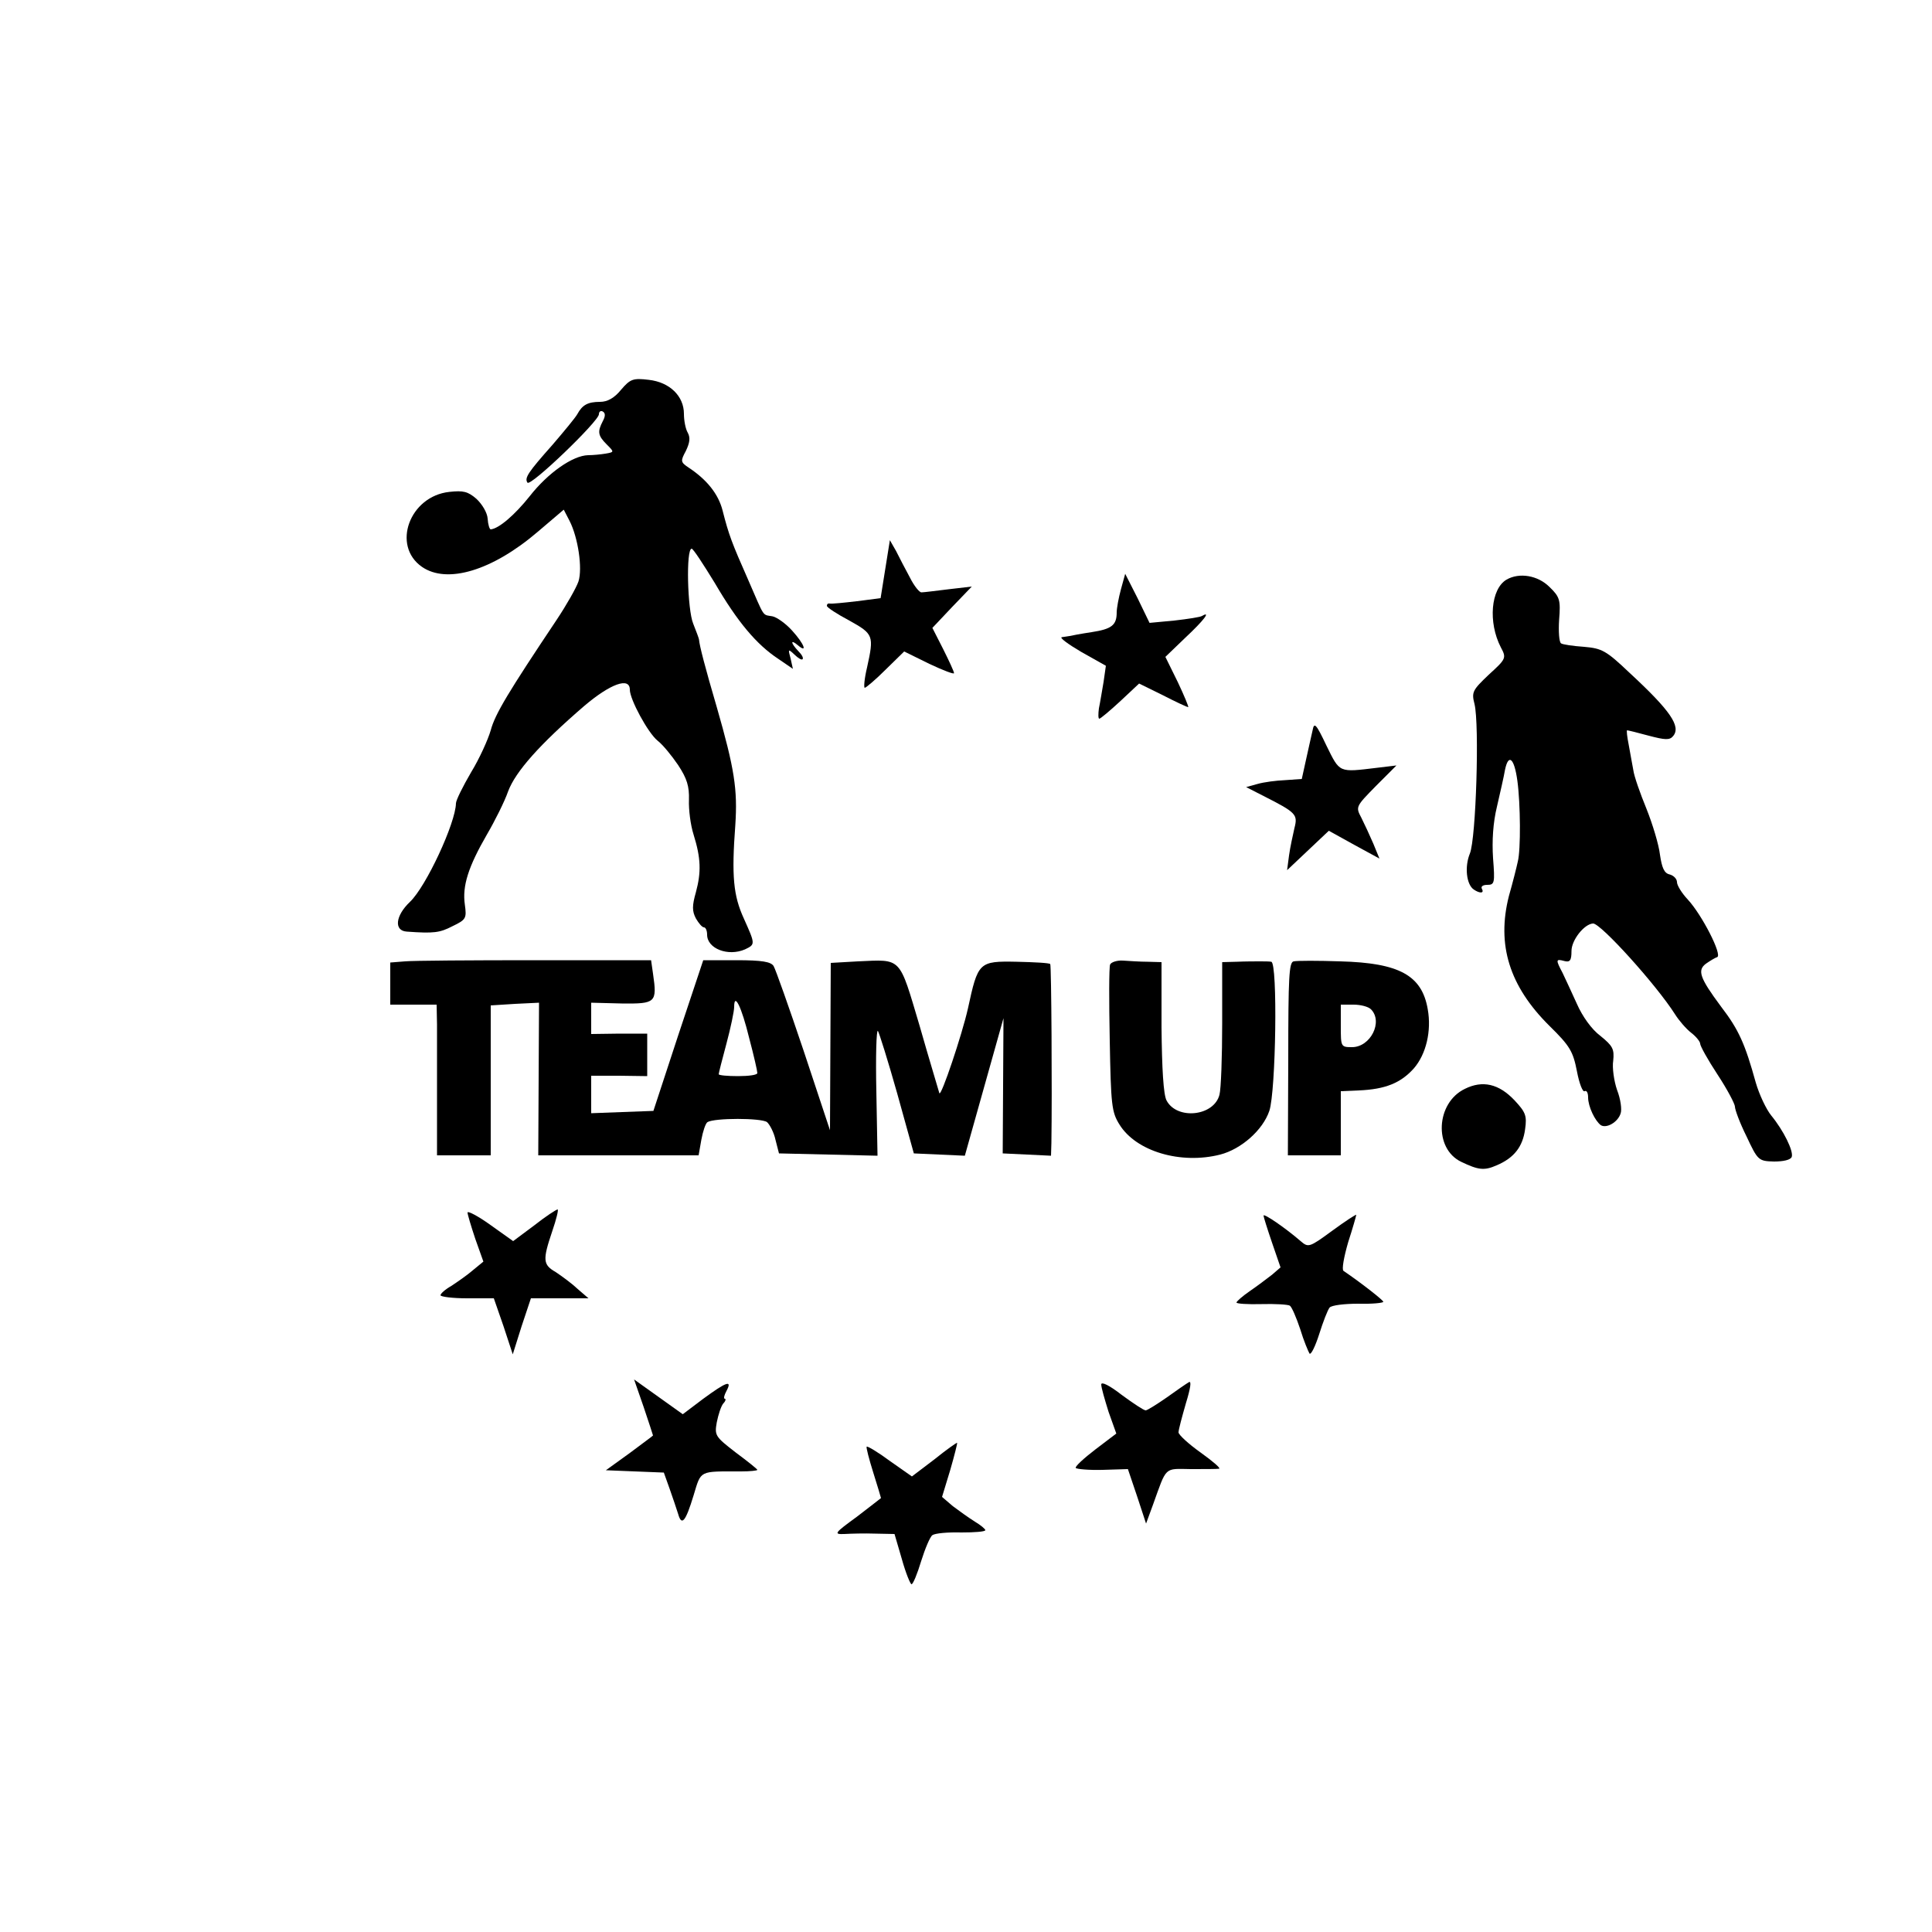 <?xml version="1.0" standalone="no"?>
<!DOCTYPE svg PUBLIC "-//W3C//DTD SVG 20010904//EN"
 "http://www.w3.org/TR/2001/REC-SVG-20010904/DTD/svg10.dtd">
<svg version="1.0" xmlns="http://www.w3.org/2000/svg"
 width="500pt" height="500pt" viewBox="0 0 500 500"
 preserveAspectRatio="xMidYMid meet">
<g transform="translate(0,500) scale(0.1,-0.1)"
fill="#000000" stroke="none">
<path d="M1607 3991 c-17 -21 -35 -31 -54 -31 -32 0 -46 -8 -59 -32 -5 -9 -34
-44 -64 -79 -64 -72 -73 -86 -65 -98 7 -12 185 159 185 177 0 7 5 10 10 7 7
-4 7 -12 0 -25 -14 -27 -13 -37 10 -60 20 -20 20 -20 -3 -24 -12 -2 -32 -4
-45 -4 -40 -1 -104 -46 -151 -106 -39 -49 -80 -84 -101 -86 -3 0 -7 12 -8 28
-1 15 -14 37 -29 51 -22 19 -34 22 -70 18 -103 -11 -150 -139 -71 -194 65 -45
182 -10 300 91 l67 57 15 -29 c22 -43 34 -123 23 -157 -6 -17 -31 -61 -57
-100 -123 -184 -159 -243 -170 -285 -7 -24 -29 -73 -51 -109 -21 -36 -39 -72
-39 -80 -1 -51 -77 -215 -119 -255 -38 -36 -42 -75 -8 -77 70 -5 85 -3 118 14
35 17 37 20 32 56 -7 48 9 98 57 181 21 36 46 86 55 112 19 51 82 122 197 221
67 57 118 76 118 42 0 -25 47 -112 72 -132 13 -10 36 -38 53 -63 23 -35 29
-55 28 -90 -1 -25 4 -65 12 -90 19 -61 20 -97 6 -149 -10 -35 -10 -49 0 -68 7
-12 16 -23 21 -23 4 0 8 -8 8 -19 0 -36 54 -57 98 -38 27 13 27 13 -3 80 -27
59 -32 109 -22 242 6 92 -2 145 -48 305 -30 102 -45 160 -46 175 0 2 -7 21
-15 41 -15 36 -19 194 -4 194 4 0 30 -40 60 -89 59 -101 108 -159 164 -196
l38 -26 -6 27 c-7 25 -6 25 10 10 9 -9 19 -15 21 -12 3 3 -2 12 -11 21 -20 21
-21 32 -1 15 26 -22 16 4 -15 38 -16 18 -40 35 -51 37 -27 5 -19 -6 -63 95
-42 95 -50 116 -66 179 -11 43 -41 80 -88 111 -21 14 -21 17 -7 43 10 21 12
34 5 47 -6 10 -10 32 -10 49 0 46 -37 82 -91 88 -41 5 -48 2 -72 -26z"/>
<path d="M2291 3527 l-12 -75 -62 -8 c-34 -4 -65 -7 -69 -6 -5 1 -8 -1 -8 -6
0 -4 26 -21 58 -38 63 -35 64 -39 46 -121 -7 -29 -9 -53 -6 -53 3 0 28 21 54
47 l48 47 65 -32 c36 -17 65 -28 64 -24 0 4 -13 32 -28 62 l-28 55 51 54 51
53 -60 -7 c-33 -4 -64 -8 -70 -8 -5 -1 -19 16 -30 38 -12 22 -28 53 -36 69
l-16 28 -12 -75z"/>
<path d="M2901 3475 c-6 -22 -11 -49 -11 -60 0 -33 -13 -43 -65 -51 -27 -4
-53 -9 -57 -10 -5 -1 -14 -2 -20 -3 -7 -1 16 -18 50 -38 l64 -36 -6 -42 c-4
-23 -9 -54 -12 -68 -2 -15 -2 -27 1 -27 3 0 28 21 55 46 l48 45 61 -30 c33
-17 63 -31 66 -31 2 0 -10 29 -27 65 l-32 65 52 50 c47 44 67 70 43 56 -4 -3
-37 -8 -72 -12 l-64 -6 -31 64 -32 63 -11 -40z"/>
<path d="M3899 3500 c-41 -24 -48 -111 -15 -175 15 -28 14 -30 -31 -71 -42
-40 -45 -45 -37 -76 13 -53 4 -348 -12 -387 -14 -34 -9 -80 10 -93 16 -11 28
-10 21 2 -3 6 3 10 14 10 19 0 20 5 15 69 -3 45 0 92 10 133 8 35 18 78 21 96
9 43 24 30 32 -29 8 -59 9 -178 1 -209 -3 -14 -13 -54 -23 -89 -32 -126 1
-233 105 -336 53 -52 61 -66 71 -117 6 -32 15 -55 20 -52 5 3 9 -4 9 -16 0
-24 18 -61 33 -72 15 -9 44 8 51 30 4 10 0 38 -9 61 -8 23 -13 58 -10 76 3 30
-1 38 -33 64 -23 17 -47 51 -61 83 -13 29 -30 65 -37 80 -18 34 -18 37 4 31
15 -4 19 1 19 26 0 28 33 70 56 71 20 0 163 -158 212 -235 10 -16 29 -38 42
-48 13 -10 23 -23 23 -28 0 -6 20 -42 45 -80 25 -38 45 -76 45 -83 0 -8 13
-43 30 -77 29 -62 31 -64 71 -65 24 0 43 4 46 12 5 15 -21 68 -53 107 -13 16
-31 54 -40 85 -28 101 -44 137 -90 197 -55 74 -62 94 -39 111 10 7 23 15 29
17 14 5 -39 109 -76 149 -16 17 -28 37 -28 45 0 8 -8 17 -19 20 -14 3 -20 17
-25 51 -3 26 -19 79 -35 119 -16 39 -32 84 -34 100 -3 15 -8 45 -12 66 -4 20
-6 37 -4 37 2 0 27 -6 56 -14 42 -11 54 -12 63 -1 21 25 -7 66 -113 164 -60
57 -71 63 -117 67 -29 2 -56 6 -60 9 -5 3 -7 31 -5 61 4 51 2 59 -25 85 -30
30 -78 38 -111 19z"/>
<path d="M3397 3110 c-3 -14 -11 -48 -17 -76 l-11 -50 -43 -3 c-23 -1 -55 -5
-72 -10 l-29 -8 45 -23 c85 -43 89 -48 80 -83 -4 -18 -11 -49 -14 -71 l-5 -38
54 51 54 51 65 -36 66 -36 -16 39 c-9 21 -23 51 -31 67 -15 28 -14 29 38 82
l53 53 -50 -6 c-100 -12 -96 -14 -131 57 -27 57 -32 62 -36 40z"/>
<path d="M1048 2512 l-38 -3 0 -55 0 -54 60 0 60 0 1 -52 c0 -29 0 -117 0
-195 l0 -143 70 0 69 0 0 194 0 194 63 4 62 3 -1 -197 -1 -198 208 0 207 0 7
40 c4 22 11 43 16 46 18 11 139 11 154 0 7 -6 18 -27 22 -46 l9 -35 128 -3
127 -3 -3 165 c-2 91 0 162 4 158 3 -4 26 -77 50 -162 l43 -155 66 -3 66 -3
50 178 50 178 -1 -175 -1 -175 63 -3 62 -3 1 33 c2 130 0 460 -3 463 -2 3 -42
5 -87 6 -98 2 -100 -1 -126 -121 -15 -67 -70 -231 -74 -219 -2 8 -26 86 -51
174 -54 181 -45 172 -160 167 l-70 -4 -1 -216 -1 -217 -68 205 c-38 113 -73
212 -78 220 -7 11 -30 15 -96 15 l-86 0 -65 -195 -64 -195 -81 -3 -80 -3 0 49
0 48 73 0 72 -1 0 55 0 55 -72 0 -73 -1 0 41 0 40 79 -2 c88 -1 92 2 81 77
l-5 35 -300 0 c-165 0 -317 -1 -337 -3z m891 -199 c12 -45 21 -85 21 -90 0 -5
-22 -8 -50 -8 -27 0 -50 2 -50 5 0 3 9 38 20 79 11 41 20 84 20 95 0 39 19 1
39 -81z"/>
<path d="M2873 2504 c-3 -7 -3 -95 -1 -196 3 -168 5 -186 25 -218 43 -70 159
-104 261 -78 54 14 110 63 127 113 17 50 22 384 5 386 -5 1 -19 1 -30 1 -11 0
-37 0 -59 -1 l-38 -1 0 -158 c0 -87 -3 -170 -7 -185 -14 -56 -110 -66 -137
-15 -8 15 -12 82 -13 190 l0 168 -36 1 c-19 0 -48 2 -64 3 -15 1 -30 -4 -33
-10z"/>
<path d="M3348 2512 c-12 -2 -14 -40 -14 -252 l-1 -250 69 0 68 0 0 83 0 83
47 2 c68 3 108 19 142 57 32 37 46 97 36 153 -15 88 -74 120 -226 124 -58 2
-112 2 -121 0z m200 -124 c32 -32 -1 -98 -49 -98 -29 0 -29 1 -29 55 l0 55 33
0 c18 0 38 -5 45 -12z"/>
<path d="M3791 2182 c-75 -36 -81 -155 -9 -189 44 -21 59 -23 91 -9 45 19 68
48 74 94 5 35 1 44 -28 75 -40 42 -82 52 -128 29z"/>
<path d="M1210 1862 c0 -5 9 -35 20 -68 l21 -59 -28 -23 c-15 -13 -40 -30 -55
-40 -16 -9 -28 -20 -28 -24 0 -4 31 -8 69 -8 l69 0 25 -72 24 -73 23 73 24 72
75 0 74 0 -29 25 c-16 15 -41 33 -56 43 -33 19 -34 31 -9 105 11 32 17 57 14
57 -3 0 -31 -18 -60 -41 l-55 -41 -59 42 c-32 23 -59 37 -59 32z"/>
<path d="M3270 1854 c0 -3 10 -35 22 -70 l22 -64 -22 -19 c-13 -10 -38 -29
-57 -42 -19 -13 -35 -27 -35 -30 0 -3 29 -5 65 -4 35 1 68 -1 73 -4 5 -3 17
-31 27 -61 9 -30 21 -58 24 -63 4 -4 15 19 25 50 10 32 22 63 27 69 5 6 38 10
74 10 36 -1 65 2 65 5 0 4 -56 48 -103 80 -5 3 1 36 12 74 12 37 21 69 21 71
0 2 -28 -16 -62 -41 -60 -44 -62 -44 -82 -27 -38 33 -96 73 -96 66z"/>
<path d="M1666 1358 c13 -39 24 -72 24 -73 0 -1 -28 -21 -61 -46 l-61 -44 75
-3 75 -3 15 -42 c8 -23 18 -52 22 -65 9 -32 19 -21 40 48 20 66 13 62 123 62
23 0 42 2 42 4 0 2 -25 22 -56 45 -53 41 -55 44 -49 78 4 20 11 42 17 49 6 6
7 12 4 12 -4 0 -2 9 4 20 16 30 0 24 -60 -20 l-53 -40 -63 45 -63 45 25 -72z"/>
<path d="M2850 1417 c0 -8 9 -39 19 -71 l20 -56 -54 -41 c-30 -23 -53 -44 -51
-48 2 -3 34 -6 70 -5 l65 2 24 -71 23 -70 18 49 c36 100 28 93 98 92 35 0 67
0 73 1 5 1 -16 19 -48 42 -31 22 -57 46 -57 52 0 7 9 40 19 75 12 39 15 59 8
55 -7 -4 -33 -22 -58 -40 -26 -18 -50 -33 -54 -33 -5 0 -32 18 -62 40 -32 25
-53 35 -53 27z"/>
<path d="M2418 1223 l-58 -44 -57 40 c-31 23 -58 39 -60 37 -2 -1 6 -32 17
-67 11 -35 20 -65 20 -66 0 0 -28 -22 -62 -48 -59 -43 -61 -46 -33 -45 17 1
53 2 80 1 l50 -1 19 -65 c10 -36 22 -65 25 -65 4 0 15 27 25 60 10 32 23 63
29 67 7 5 40 8 75 7 34 0 62 2 62 6 0 3 -12 13 -27 22 -16 10 -41 28 -57 40
l-28 24 21 69 c11 38 19 70 18 71 -1 1 -28 -18 -59 -43z"/>
</g>
</svg>
